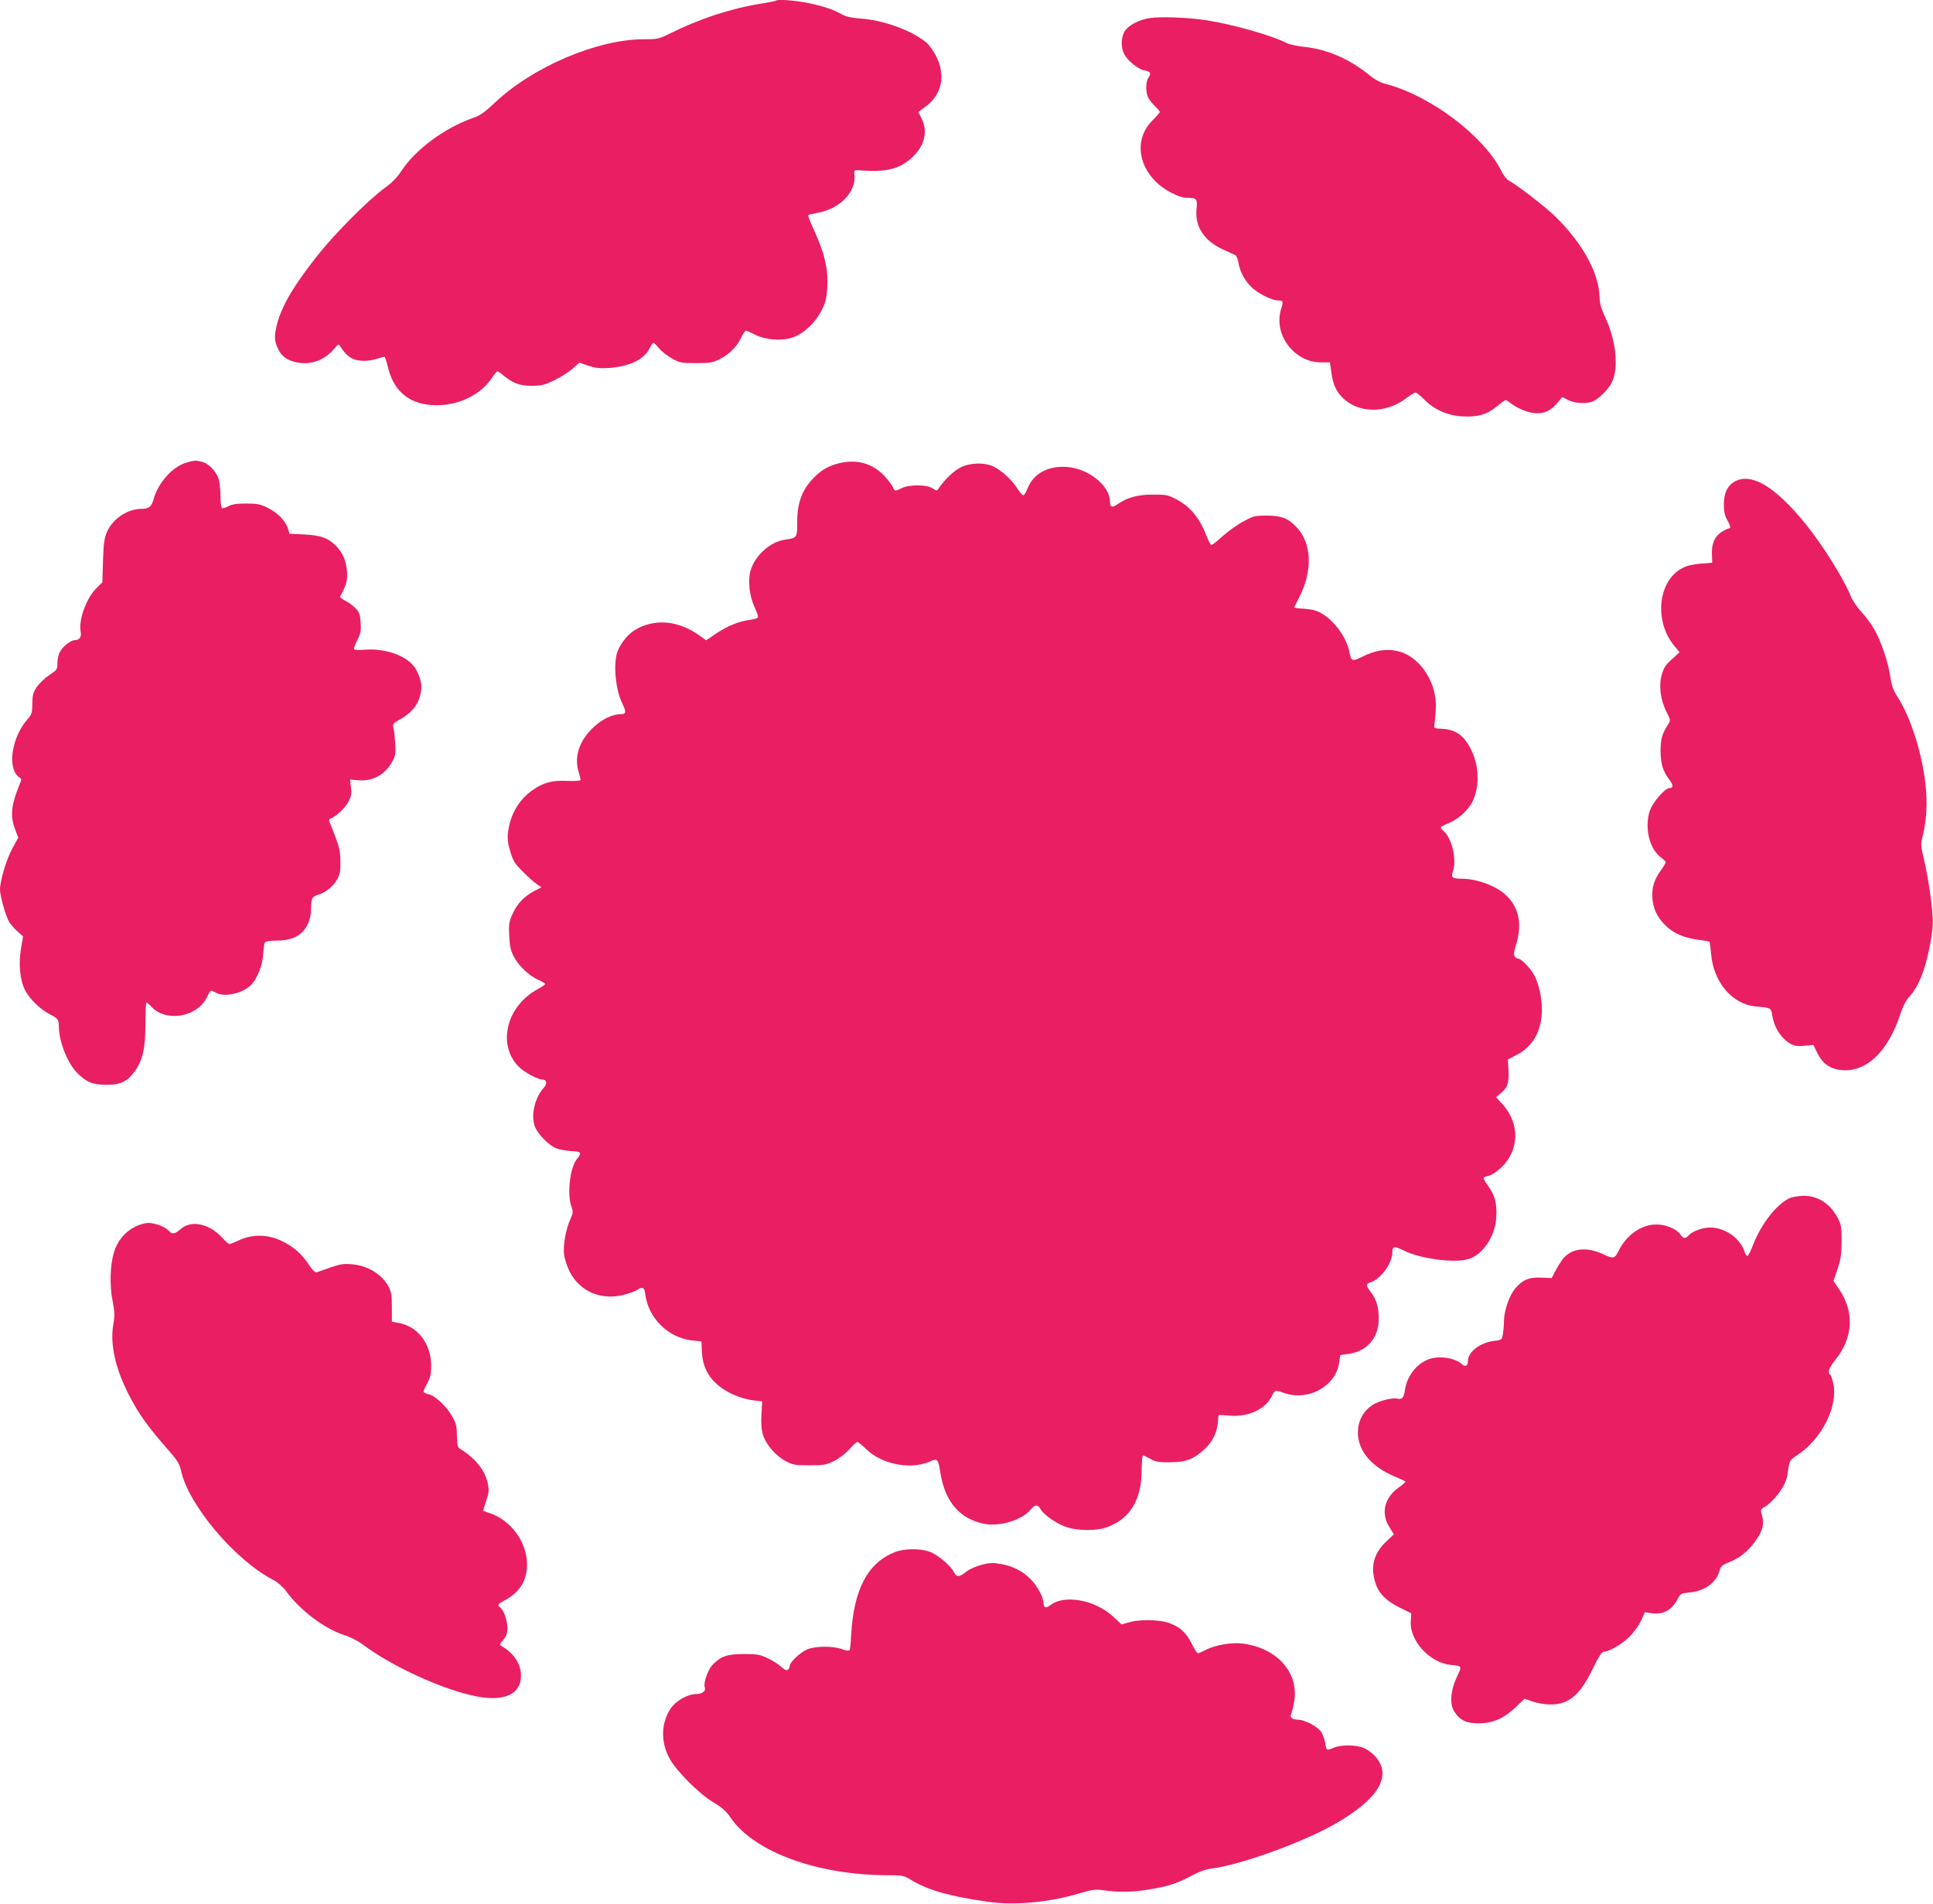 <?xml version="1.0" standalone="no"?>
<!DOCTYPE svg PUBLIC "-//W3C//DTD SVG 20010904//EN"
 "http://www.w3.org/TR/2001/REC-SVG-20010904/DTD/svg10.dtd">
<svg version="1.0" xmlns="http://www.w3.org/2000/svg"
 width="1280pt" height="1261pt" viewBox="0 0 1280 1261"
 preserveAspectRatio="xMidYMid meet">
<g transform="translate(0,1261) scale(0.1,-0.1)"
fill="#e91e63" stroke="none">
<path d="M5139 12606 c-2 -3 -49 -12 -104 -21 -195 -31 -405 -100 -597 -196
-74 -37 -82 -39 -174 -39 -308 0 -736 -182 -987 -420 -64 -61 -98 -85 -139
-99 -190 -65 -388 -211 -482 -356 -27 -41 -62 -77 -115 -115 -103 -76 -317
-290 -433 -435 -158 -199 -241 -337 -273 -460 -20 -77 -19 -111 4 -161 24 -53
60 -80 125 -94 93 -19 183 13 247 88 29 34 32 36 42 18 46 -72 86 -96 160 -96
25 0 64 7 87 15 24 8 45 13 48 10 3 -3 14 -37 23 -75 41 -160 149 -243 319
-244 150 0 293 70 365 178 17 25 34 46 39 46 4 0 22 -11 38 -25 63 -53 108
-70 188 -70 66 0 85 5 150 36 41 20 95 54 121 77 l45 40 60 -20 c48 -16 74
-19 139 -15 133 10 228 55 265 127 11 22 23 40 27 40 3 0 21 -17 38 -38 18
-21 57 -51 86 -67 50 -28 61 -30 159 -30 95 0 110 3 157 27 66 35 114 83 141
142 12 25 26 46 31 46 5 0 33 -12 62 -27 70 -35 175 -43 248 -18 72 24 152 99
193 182 26 53 32 80 36 150 7 123 -18 228 -91 386 -22 48 -38 89 -35 92 3 3
31 10 64 16 147 27 254 138 242 252 -3 31 -2 32 32 29 179 -13 261 6 344 80
87 76 113 176 68 264 l-21 42 51 38 c105 79 131 203 68 330 -17 35 -47 77 -68
94 -96 79 -283 147 -432 157 -58 4 -96 12 -120 25 -60 35 -130 58 -229 78 -88
18 -201 26 -212 16z"/>
<path d="M7612 12490 c-73 -11 -142 -49 -166 -89 -23 -40 -24 -106 -2 -149 22
-43 93 -101 133 -108 42 -8 48 -18 29 -46 -20 -28 -21 -100 -2 -136 8 -15 28
-40 45 -56 17 -17 31 -33 31 -37 0 -5 -22 -30 -49 -57 -112 -112 -103 -281 24
-407 50 -51 153 -105 200 -105 70 0 75 -5 68 -76 -11 -117 52 -211 179 -268
35 -16 70 -32 78 -36 8 -4 18 -28 22 -54 8 -57 45 -123 94 -166 45 -39 129
-80 165 -80 36 0 39 -5 22 -58 -52 -167 87 -352 263 -352 l61 0 7 -52 c11 -86
27 -127 67 -172 100 -113 289 -120 427 -16 29 22 58 40 65 40 7 0 32 -20 56
-44 67 -69 158 -109 257 -114 101 -5 160 12 228 68 26 22 52 40 56 40 4 0 18
-8 31 -19 39 -30 101 -58 145 -65 66 -11 117 8 161 59 l38 45 40 -20 c42 -21
117 -26 159 -10 38 14 105 79 128 124 48 94 31 276 -41 431 -28 61 -38 94 -39
139 -4 163 -122 371 -308 546 -72 67 -253 205 -292 223 -13 6 -37 36 -52 68
-117 230 -471 497 -761 572 -37 9 -74 29 -111 59 -131 107 -280 172 -428 187
-49 5 -102 17 -118 25 -97 50 -348 122 -528 151 -120 19 -309 27 -382 15z"/>
<path d="M1229 9544 c-87 -26 -180 -131 -210 -234 -15 -55 -32 -70 -79 -70
-95 0 -192 -64 -231 -152 -19 -45 -23 -74 -27 -194 l-4 -141 -39 -38 c-66 -64
-120 -212 -105 -288 7 -36 -8 -57 -39 -57 -28 0 -80 -42 -100 -81 -8 -15 -15
-48 -15 -71 0 -42 -3 -46 -52 -78 -29 -19 -66 -54 -83 -78 -26 -38 -30 -53
-31 -112 0 -62 -3 -71 -32 -104 -84 -95 -124 -253 -88 -340 8 -19 22 -39 33
-44 16 -10 17 -14 4 -44 -57 -139 -65 -211 -31 -301 l21 -55 -40 -73 c-39 -72
-81 -213 -81 -271 0 -42 39 -178 61 -215 11 -17 36 -46 56 -63 l36 -32 -13
-73 c-18 -107 -9 -211 24 -279 30 -62 104 -133 170 -166 48 -23 56 -35 56 -83
1 -95 56 -235 118 -300 61 -63 105 -82 197 -82 93 0 137 21 186 88 54 74 72
154 72 315 0 78 3 142 6 142 4 0 20 -13 36 -30 97 -102 302 -66 365 65 24 50
25 50 60 30 57 -33 183 -3 237 56 39 43 72 130 76 200 2 36 7 71 11 77 4 7 32
12 69 12 79 0 128 14 168 47 45 38 69 96 69 169 0 64 7 76 50 89 45 13 96 54
121 98 20 35 24 55 23 122 -1 79 -4 90 -65 244 -12 28 -12 35 -1 39 35 12 99
72 120 112 18 37 21 54 16 96 l-6 51 56 -5 c98 -8 181 40 228 132 17 32 19 52
15 115 -3 42 -8 88 -12 102 -6 24 -2 29 48 57 91 51 137 125 137 218 0 38 -25
103 -52 135 -59 71 -195 116 -319 106 -38 -3 -71 -2 -74 3 -3 5 6 32 21 60 22
43 26 60 22 115 -3 55 -8 69 -33 96 -17 17 -47 40 -68 50 -21 11 -37 23 -35
27 42 79 50 108 46 166 -5 71 -29 126 -73 171 -53 52 -99 69 -208 75 l-99 5
-13 39 c-18 51 -68 101 -135 134 -47 23 -68 27 -140 27 -63 0 -94 -5 -118 -18
-18 -10 -37 -15 -42 -12 -6 3 -10 39 -10 78 0 40 -5 89 -11 110 -14 51 -63
104 -107 117 -46 12 -56 12 -113 -6z"/>
<path d="M5570 9545 c-73 -15 -126 -43 -178 -96 -80 -80 -113 -167 -113 -296
0 -105 -1 -106 -80 -117 -101 -15 -202 -107 -230 -209 -17 -63 -6 -164 25
-232 14 -31 26 -63 26 -70 0 -8 -20 -16 -52 -20 -76 -10 -149 -40 -226 -91
l-66 -45 -43 31 c-143 103 -305 116 -434 34 -45 -28 -92 -89 -111 -142 -28
-84 -12 -252 34 -344 26 -53 24 -68 -10 -68 -55 0 -123 -32 -180 -85 -95 -88
-131 -193 -101 -295 7 -25 13 -49 14 -55 0 -6 -33 -9 -87 -7 -102 5 -161 -11
-234 -63 -91 -65 -146 -162 -160 -279 -5 -41 -1 -72 15 -126 19 -63 30 -80 84
-134 34 -34 75 -71 92 -82 l30 -21 -43 -22 c-68 -35 -117 -85 -147 -152 -25
-56 -27 -70 -23 -148 3 -67 10 -97 30 -136 32 -62 103 -129 163 -155 25 -11
45 -23 45 -27 0 -4 -21 -19 -47 -33 -209 -111 -273 -369 -128 -515 38 -38 125
-85 158 -85 27 0 32 -28 9 -53 -59 -64 -87 -178 -62 -253 17 -51 92 -129 143
-149 23 -9 69 -17 102 -19 65 -3 70 -9 34 -54 -45 -58 -65 -231 -35 -314 12
-33 11 -42 -6 -80 -31 -67 -50 -176 -43 -235 3 -29 20 -80 36 -113 70 -139
219 -199 377 -151 39 12 74 26 77 31 3 6 14 10 24 10 15 0 20 -11 25 -48 22
-156 153 -283 310 -300 l61 -7 2 -55 c3 -77 19 -128 57 -181 58 -78 171 -139
287 -154 l56 -7 -5 -87 c-3 -66 0 -100 12 -139 22 -64 84 -135 150 -170 46
-24 61 -27 156 -27 95 0 111 3 162 28 33 16 76 49 102 78 24 27 48 49 53 49 5
0 32 -22 60 -49 104 -100 293 -137 420 -81 52 23 55 19 71 -80 31 -187 128
-300 287 -332 104 -21 250 23 308 92 31 37 49 38 68 4 20 -38 115 -102 179
-121 73 -22 191 -22 255 0 157 55 235 182 235 383 0 52 4 94 9 94 6 0 27 -10
48 -22 32 -19 53 -23 128 -23 106 0 157 19 229 85 54 50 83 107 90 175 2 28 5
51 5 52 1 2 34 0 74 -3 121 -11 233 41 277 126 23 45 23 45 80 25 163 -58 346
43 368 202 l7 48 55 8 c124 17 200 107 200 236 -1 76 -16 126 -54 175 -33 44
-33 52 2 64 68 23 142 127 142 199 0 40 13 42 72 12 108 -55 332 -86 429 -59
96 27 179 148 187 276 6 91 -10 152 -55 211 -18 24 -31 48 -29 52 3 5 19 11
36 14 17 4 52 27 79 52 123 116 127 295 9 423 l-41 45 30 26 c47 39 55 65 52
149 l-4 75 58 30 c108 55 167 161 167 300 0 80 -19 166 -50 227 -22 43 -86
110 -105 110 -7 0 -18 6 -24 14 -9 11 -7 30 10 86 40 133 15 246 -72 324 -65
60 -191 106 -289 106 -63 0 -73 8 -59 49 26 75 -5 216 -60 265 -12 11 -21 22
-21 26 0 3 25 17 55 29 62 26 125 83 154 139 48 94 47 228 -2 335 -47 103
-105 146 -199 150 -47 2 -53 4 -50 22 2 11 6 54 9 97 7 97 -19 190 -76 270
-100 138 -248 171 -409 89 -67 -34 -75 -31 -86 29 -17 94 -98 207 -184 257
-31 19 -63 27 -113 31 -38 2 -69 6 -69 8 0 2 16 35 36 74 87 172 80 353 -20
458 -55 59 -100 77 -196 77 -80 0 -90 -2 -157 -39 -40 -21 -101 -65 -137 -97
-35 -33 -69 -59 -74 -59 -6 0 -22 32 -37 71 -44 114 -111 191 -205 237 -48 24
-66 27 -150 26 -99 0 -168 -20 -232 -65 -33 -24 -48 -18 -48 18 0 105 -140
219 -284 230 -125 10 -224 -44 -262 -143 -9 -24 -22 -44 -28 -44 -6 0 -23 20
-39 44 -36 57 -107 123 -160 147 -60 27 -149 25 -212 -5 -45 -21 -103 -75
-146 -136 -15 -23 -15 -23 -44 -4 -38 25 -156 26 -204 1 -44 -22 -46 -22 -59
8 -7 14 -32 48 -57 74 -74 79 -174 109 -285 86z"/>
<path d="M11493 9424 c-52 -26 -78 -77 -78 -154 0 -51 6 -75 25 -109 14 -24
21 -46 15 -48 -85 -29 -121 -80 -119 -169 l2 -61 -75 -6 c-51 -4 -91 -13 -122
-29 -162 -84 -190 -350 -55 -515 l36 -43 -51 -46 c-41 -37 -54 -57 -67 -102
-21 -72 -9 -168 32 -248 27 -54 27 -56 10 -82 -40 -62 -50 -97 -50 -177 1 -86
16 -134 60 -192 26 -34 25 -53 -2 -53 -29 0 -110 -94 -129 -149 -37 -113 -3
-255 75 -311 17 -12 30 -26 30 -31 0 -5 -15 -30 -34 -56 -44 -63 -59 -113 -54
-182 5 -70 31 -124 83 -177 54 -54 121 -84 213 -97 43 -6 79 -12 82 -14 2 -2
7 -40 11 -83 16 -187 141 -333 297 -346 98 -9 100 -9 107 -56 14 -88 62 -160
127 -194 24 -12 46 -15 89 -10 l57 5 27 -55 c33 -67 81 -102 153 -111 167 -19
313 118 396 371 17 52 37 91 62 118 58 64 100 169 130 319 21 104 25 151 21
214 -7 105 -31 264 -58 377 -20 87 -21 94 -6 157 25 103 31 215 17 336 -23
210 -98 445 -185 580 -29 45 -39 75 -47 129 -12 91 -60 234 -104 313 -19 35
-59 89 -88 120 -29 32 -60 78 -70 103 -43 110 -186 340 -300 480 -198 244
-353 338 -463 284z"/>
<path d="M11852 4675 c-84 -37 -189 -169 -243 -309 -15 -39 -32 -72 -37 -74
-6 -2 -16 13 -22 33 -28 85 -130 155 -225 155 -53 0 -121 -26 -144 -53 -19
-23 -36 -21 -54 7 -24 36 -95 66 -158 66 -101 0 -199 -69 -251 -175 -25 -51
-36 -54 -95 -25 -116 56 -219 44 -277 -32 -13 -18 -35 -53 -48 -78 l-23 -45
-67 3 c-81 4 -124 -13 -174 -71 -39 -47 -74 -145 -75 -216 0 -25 -3 -64 -7
-86 -7 -40 -8 -40 -59 -46 -94 -12 -173 -73 -173 -135 0 -30 -17 -40 -38 -20
-50 45 -160 60 -230 30 -75 -31 -135 -111 -148 -196 -8 -55 -20 -69 -49 -62
-38 9 -131 -15 -173 -46 -53 -38 -82 -89 -89 -153 -13 -130 76 -246 242 -316
36 -15 68 -30 71 -33 3 -4 -15 -20 -40 -37 -98 -68 -124 -171 -67 -263 l31
-50 -54 -51 c-65 -62 -93 -136 -81 -215 15 -105 62 -164 177 -221 l73 -36 -3
-52 c-9 -130 126 -277 266 -290 75 -7 74 -6 39 -80 -43 -93 -49 -183 -15 -232
37 -56 81 -76 163 -75 92 1 165 33 243 108 l57 55 55 -19 c30 -11 82 -19 115
-19 123 -1 197 61 282 236 37 77 60 113 71 113 36 0 124 51 173 100 27 28 62
75 76 106 l25 56 47 -7 c76 -10 133 22 171 96 18 34 22 36 79 42 100 9 177 66
198 145 7 28 17 37 65 56 69 28 117 67 169 135 50 68 64 117 47 172 -11 37
-10 42 7 52 70 39 149 144 160 213 2 16 7 46 10 66 5 32 14 43 61 74 159 106
265 319 234 470 -6 29 -16 56 -21 59 -19 13 -7 47 34 98 117 144 128 314 28
464 l-40 59 27 80 c22 65 26 98 27 184 0 95 -3 110 -27 155 -50 94 -129 145
-225 145 -32 -1 -73 -7 -91 -15z"/>
<path d="M889 4482 c-64 -33 -112 -93 -134 -165 -26 -85 -30 -219 -10 -320 15
-77 16 -98 5 -162 -22 -127 14 -288 101 -459 65 -128 128 -216 269 -376 55
-63 68 -84 79 -131 49 -228 360 -595 612 -724 28 -15 61 -44 83 -73 93 -128
256 -250 387 -292 37 -11 91 -39 120 -61 198 -149 540 -304 757 -345 185 -35
292 16 292 139 0 75 -47 147 -126 193 -18 10 -17 12 9 43 21 26 27 43 27 82 0
48 -27 120 -50 134 -19 11 -10 24 29 44 100 52 151 131 151 238 0 150 -108
297 -252 343 -21 6 -38 14 -38 16 0 3 9 32 20 65 18 53 19 68 10 114 -18 85
-80 165 -179 226 -21 13 -24 22 -25 89 -1 62 -6 84 -31 128 -35 64 -113 138
-155 147 -16 4 -32 10 -35 15 -3 4 8 30 23 56 22 41 27 61 27 119 0 145 -89
261 -216 283 l-44 8 0 94 c0 71 -4 104 -18 131 -43 87 -141 148 -251 156 -49
4 -76 0 -136 -21 -41 -15 -82 -29 -91 -32 -12 -4 -27 10 -54 50 -48 73 -104
121 -184 159 -89 42 -188 43 -275 4 -32 -15 -62 -27 -67 -27 -5 0 -27 20 -50
45 -84 91 -203 116 -272 55 -39 -34 -58 -37 -78 -13 -22 26 -90 53 -135 53
-27 0 -61 -10 -95 -28z"/>
<path d="M5928 2331 c-183 -72 -275 -247 -292 -553 -2 -48 -7 -92 -10 -97 -4
-6 -22 -4 -49 6 -60 22 -171 22 -229 0 -46 -18 -118 -85 -118 -110 0 -7 -5
-18 -12 -25 -8 -8 -20 -4 -47 20 -19 17 -60 43 -91 57 -48 23 -68 26 -155 26
-111 0 -153 -15 -209 -74 -29 -31 -60 -120 -49 -147 9 -24 -17 -44 -56 -44
-58 0 -135 -44 -170 -96 -63 -95 -67 -217 -10 -326 44 -85 199 -240 296 -297
55 -33 82 -57 111 -100 155 -227 576 -381 1044 -381 96 0 102 -1 156 -34 108
-65 255 -107 506 -142 178 -25 403 -4 604 56 88 26 105 28 163 20 93 -14 191
-12 294 5 126 20 188 40 280 89 54 29 99 46 137 50 192 24 609 175 821 297
287 166 377 317 264 446 -17 20 -50 44 -72 54 -50 23 -152 25 -202 4 -49 -21
-50 -20 -57 28 -4 23 -15 57 -25 73 -22 37 -111 84 -156 84 -38 0 -57 17 -45
39 4 9 13 43 19 76 36 195 -111 361 -344 390 -68 8 -176 -10 -236 -40 -26 -14
-52 -25 -57 -25 -5 0 -24 30 -42 66 -37 75 -85 116 -163 139 -64 19 -190 19
-252 0 l-48 -14 -58 54 c-119 109 -322 146 -413 74 -29 -23 -46 -18 -46 14 -1
38 -39 110 -83 155 -53 55 -116 88 -198 103 -54 10 -74 9 -129 -5 -38 -10 -81
-29 -102 -46 -46 -37 -64 -38 -82 -1 -23 44 -111 117 -163 135 -62 21 -166 20
-225 -3z"/>
</g>
</svg>
